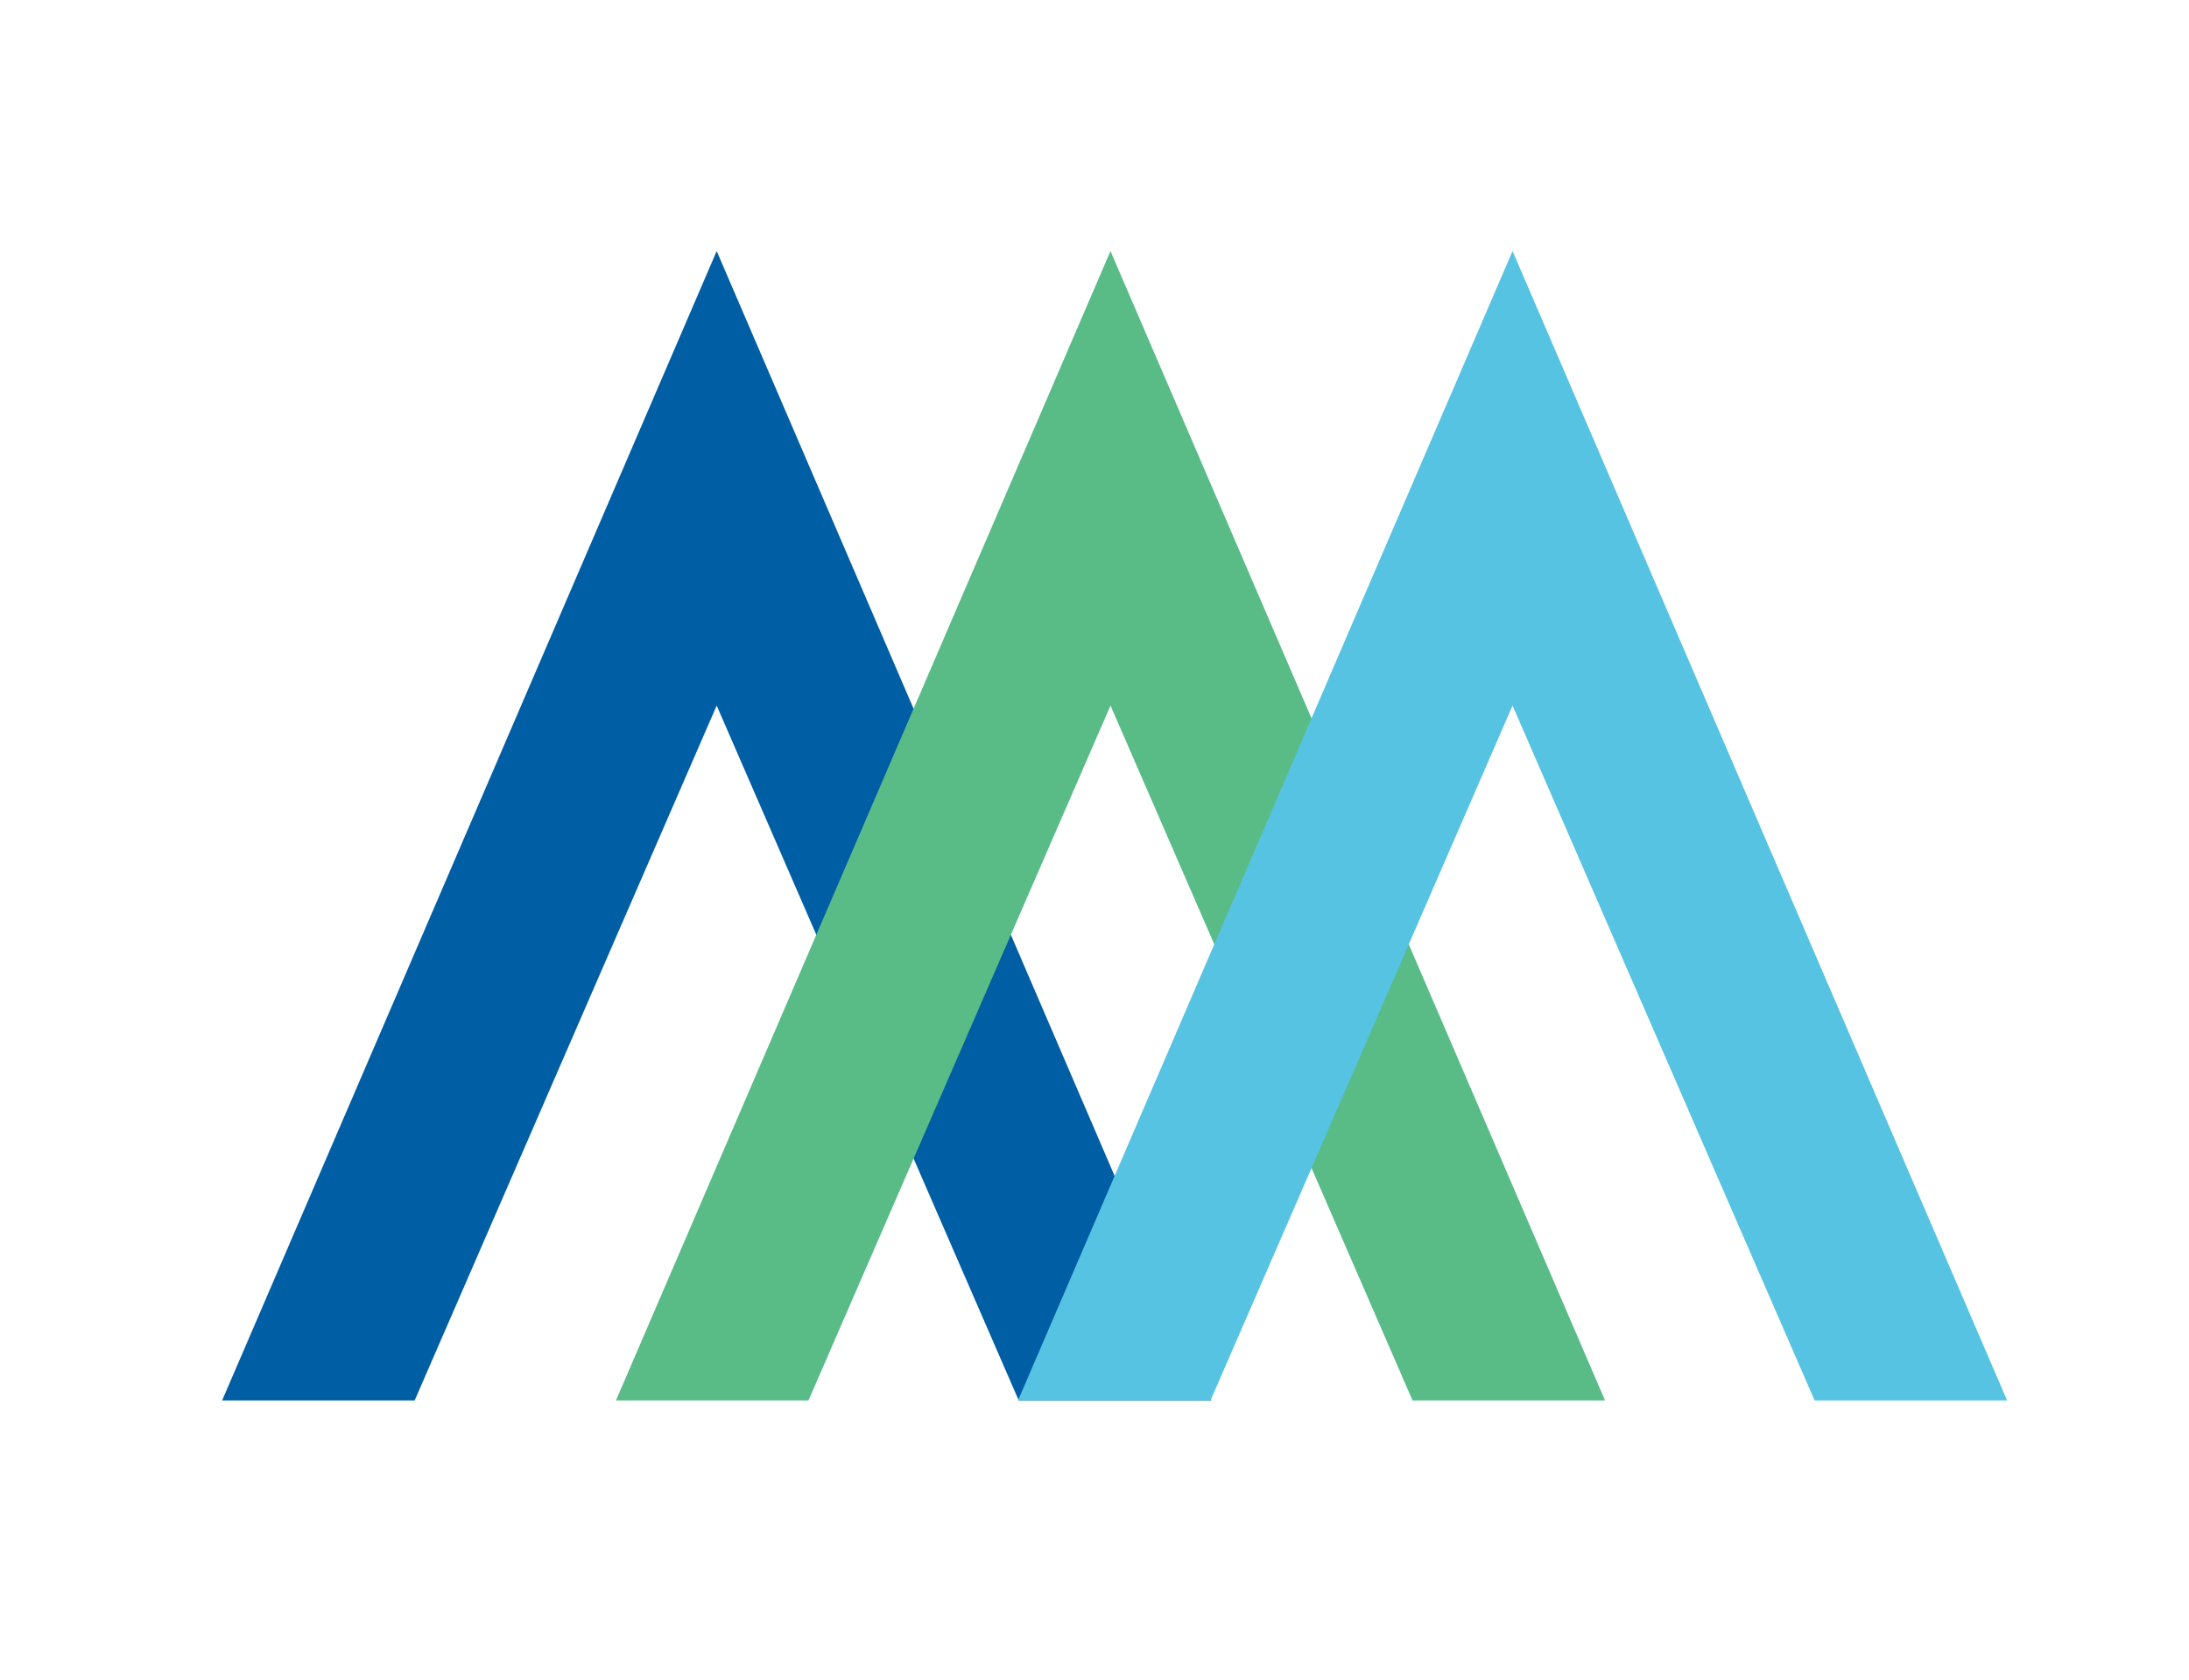 <?xml version="1.0" encoding="utf-8"?>
<!-- Generator: Adobe Illustrator 16.0.0, SVG Export Plug-In . SVG Version: 6.00 Build 0)  -->
<!DOCTYPE svg PUBLIC "-//W3C//DTD SVG 1.1//EN" "http://www.w3.org/Graphics/SVG/1.1/DTD/svg11.dtd">
<svg version="1.1" xmlns="http://www.w3.org/2000/svg" xmlns:xlink="http://www.w3.org/1999/xlink" x="0px" y="0px" width="99px"
	 height="76px" viewBox="0 0 99 76" enable-background="new 0 0 99 76" xml:space="preserve">
<g id="v_2_">
	<g>
		<path fill="#005EA4" d="M46.074,63.348L32.413,31.916l-13.66,31.432h-8.707l22.367-51.992l22.366,51.992H46.074z"/>
	</g>
</g>
<g id="v_1_">
	<g>
		<path fill="#59BC86" d="M27.857,63.348l22.366-51.992l22.367,51.992h-8.706L50.224,31.916l-13.66,31.432H27.857z"/>
	</g>
</g>
<g id="v">
	<g>
		<path fill="#56C3E2" d="M46.041,63.348l22.366-51.992l22.367,51.992h-8.706L68.407,31.916l-13.66,31.432H46.041z"/>
	</g>
</g>
</svg>
